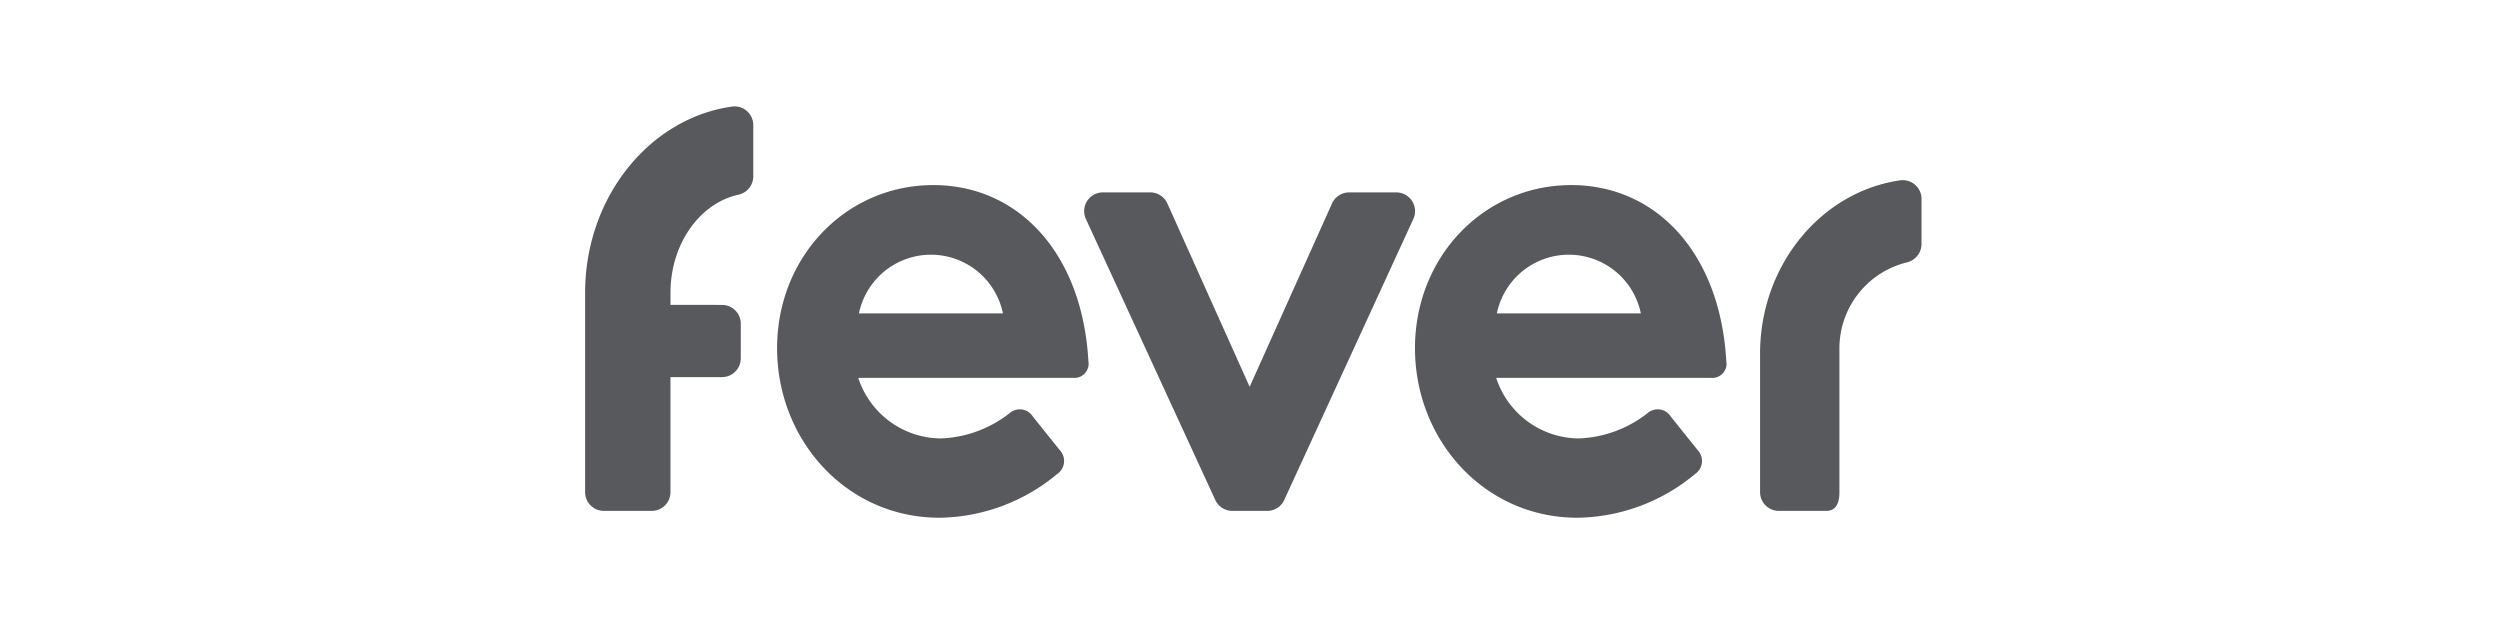 <?xml version="1.0" encoding="UTF-8"?> <svg xmlns="http://www.w3.org/2000/svg" width="329" height="82" viewBox="0 0 329 82"><g id="logo-fever" transform="translate(3031 -5360)"><rect id="Rectángulo_2059" data-name="Rectángulo 2059" width="329" height="82" transform="translate(-3031 5360)" fill="none"></rect><g id="logo-fever-2" data-name="logo-fever" transform="translate(-2954 5373.992)"><path id="Trazado_38" data-name="Trazado 38" d="M485.7,53.118h0V71.559a2.467,2.467,0,0,0,2.467,2.467h6.246c1.385,0,1.757-1.208,1.728-2.591V52.711a11.661,11.661,0,0,1,8.818-11.375,2.5,2.5,0,0,0,1.989-2.4V32.972a2.471,2.471,0,0,0-2.8-2.451C493.812,32,485.8,41.556,485.7,53.118Z" transform="translate(-331.075 -20.784)" fill="#57595d"></path><path id="Trazado_39" data-name="Trazado 39" d="M228.069,61.136l10.84-24.125a2.467,2.467,0,0,1,2.25-1.455h6.221a2.467,2.467,0,0,1,2.228,3.5L232.618,76.032a2.464,2.464,0,0,1-2.228,1.436h-4.617a2.471,2.471,0,0,1-2.228-1.436l-17.03-36.98a2.467,2.467,0,0,1,2.228-3.5h6.24a2.467,2.467,0,0,1,2.254,1.456Z" transform="translate(-140.614 -24.227)" fill="#57595d"></path><path id="Trazado_40" data-name="Trazado 40" d="M118.317,57.9H90.044a11.523,11.523,0,0,0,10.843,7.975,15.582,15.582,0,0,0,9.159-3.393,2.023,2.023,0,0,1,2.97.509l3.537,4.412a2.068,2.068,0,0,1-.318,3.139,24.65,24.65,0,0,1-15.507,5.769C88.516,76.31,79.36,66.123,79.36,54c0-12.046,9.076-21.467,20.562-21.467,11.168,0,19.6,8.914,20.407,23.164a1.872,1.872,0,0,1-2.012,2.206Zm-9.235-8.484a9.673,9.673,0,0,0-18.948,0Z" transform="translate(-54.096 -22.168)" fill="#57595d"></path><path id="Trazado_41" data-name="Trazado 41" d="M382.007,57.9H353.734a11.527,11.527,0,0,0,10.843,7.975,15.582,15.582,0,0,0,9.159-3.393,2.027,2.027,0,0,1,2.974.509l3.533,4.412a2.068,2.068,0,0,1-.318,3.139,24.65,24.65,0,0,1-15.507,5.769C352.206,76.31,343.05,66.123,343.05,54c0-12.046,9.076-21.467,20.562-21.467,11.168,0,19.6,8.914,20.407,23.164a1.869,1.869,0,0,1-2.013,2.206Zm-9.235-8.484a9.673,9.673,0,0,0-18.948,0Z" transform="translate(-233.838 -22.168)" fill="#57595d"></path><path id="Trazado_42" data-name="Trazado 42" d="M11.235,26.13V24.538c0-6.425,3.852-11.779,8.914-12.9a2.48,2.48,0,0,0,1.984-2.4V2.482A2.464,2.464,0,0,0,19.356.028C8.5,1.552.067,11.893,0,24.4H0V50.773A2.467,2.467,0,0,0,2.467,53.24h6.3a2.467,2.467,0,0,0,2.467-2.467V35.635h6.788a2.467,2.467,0,0,0,2.464-2.467V28.6a2.467,2.467,0,0,0-2.464-2.467Z" transform="translate(0 0)" fill="#57595d"></path></g></g></svg> 